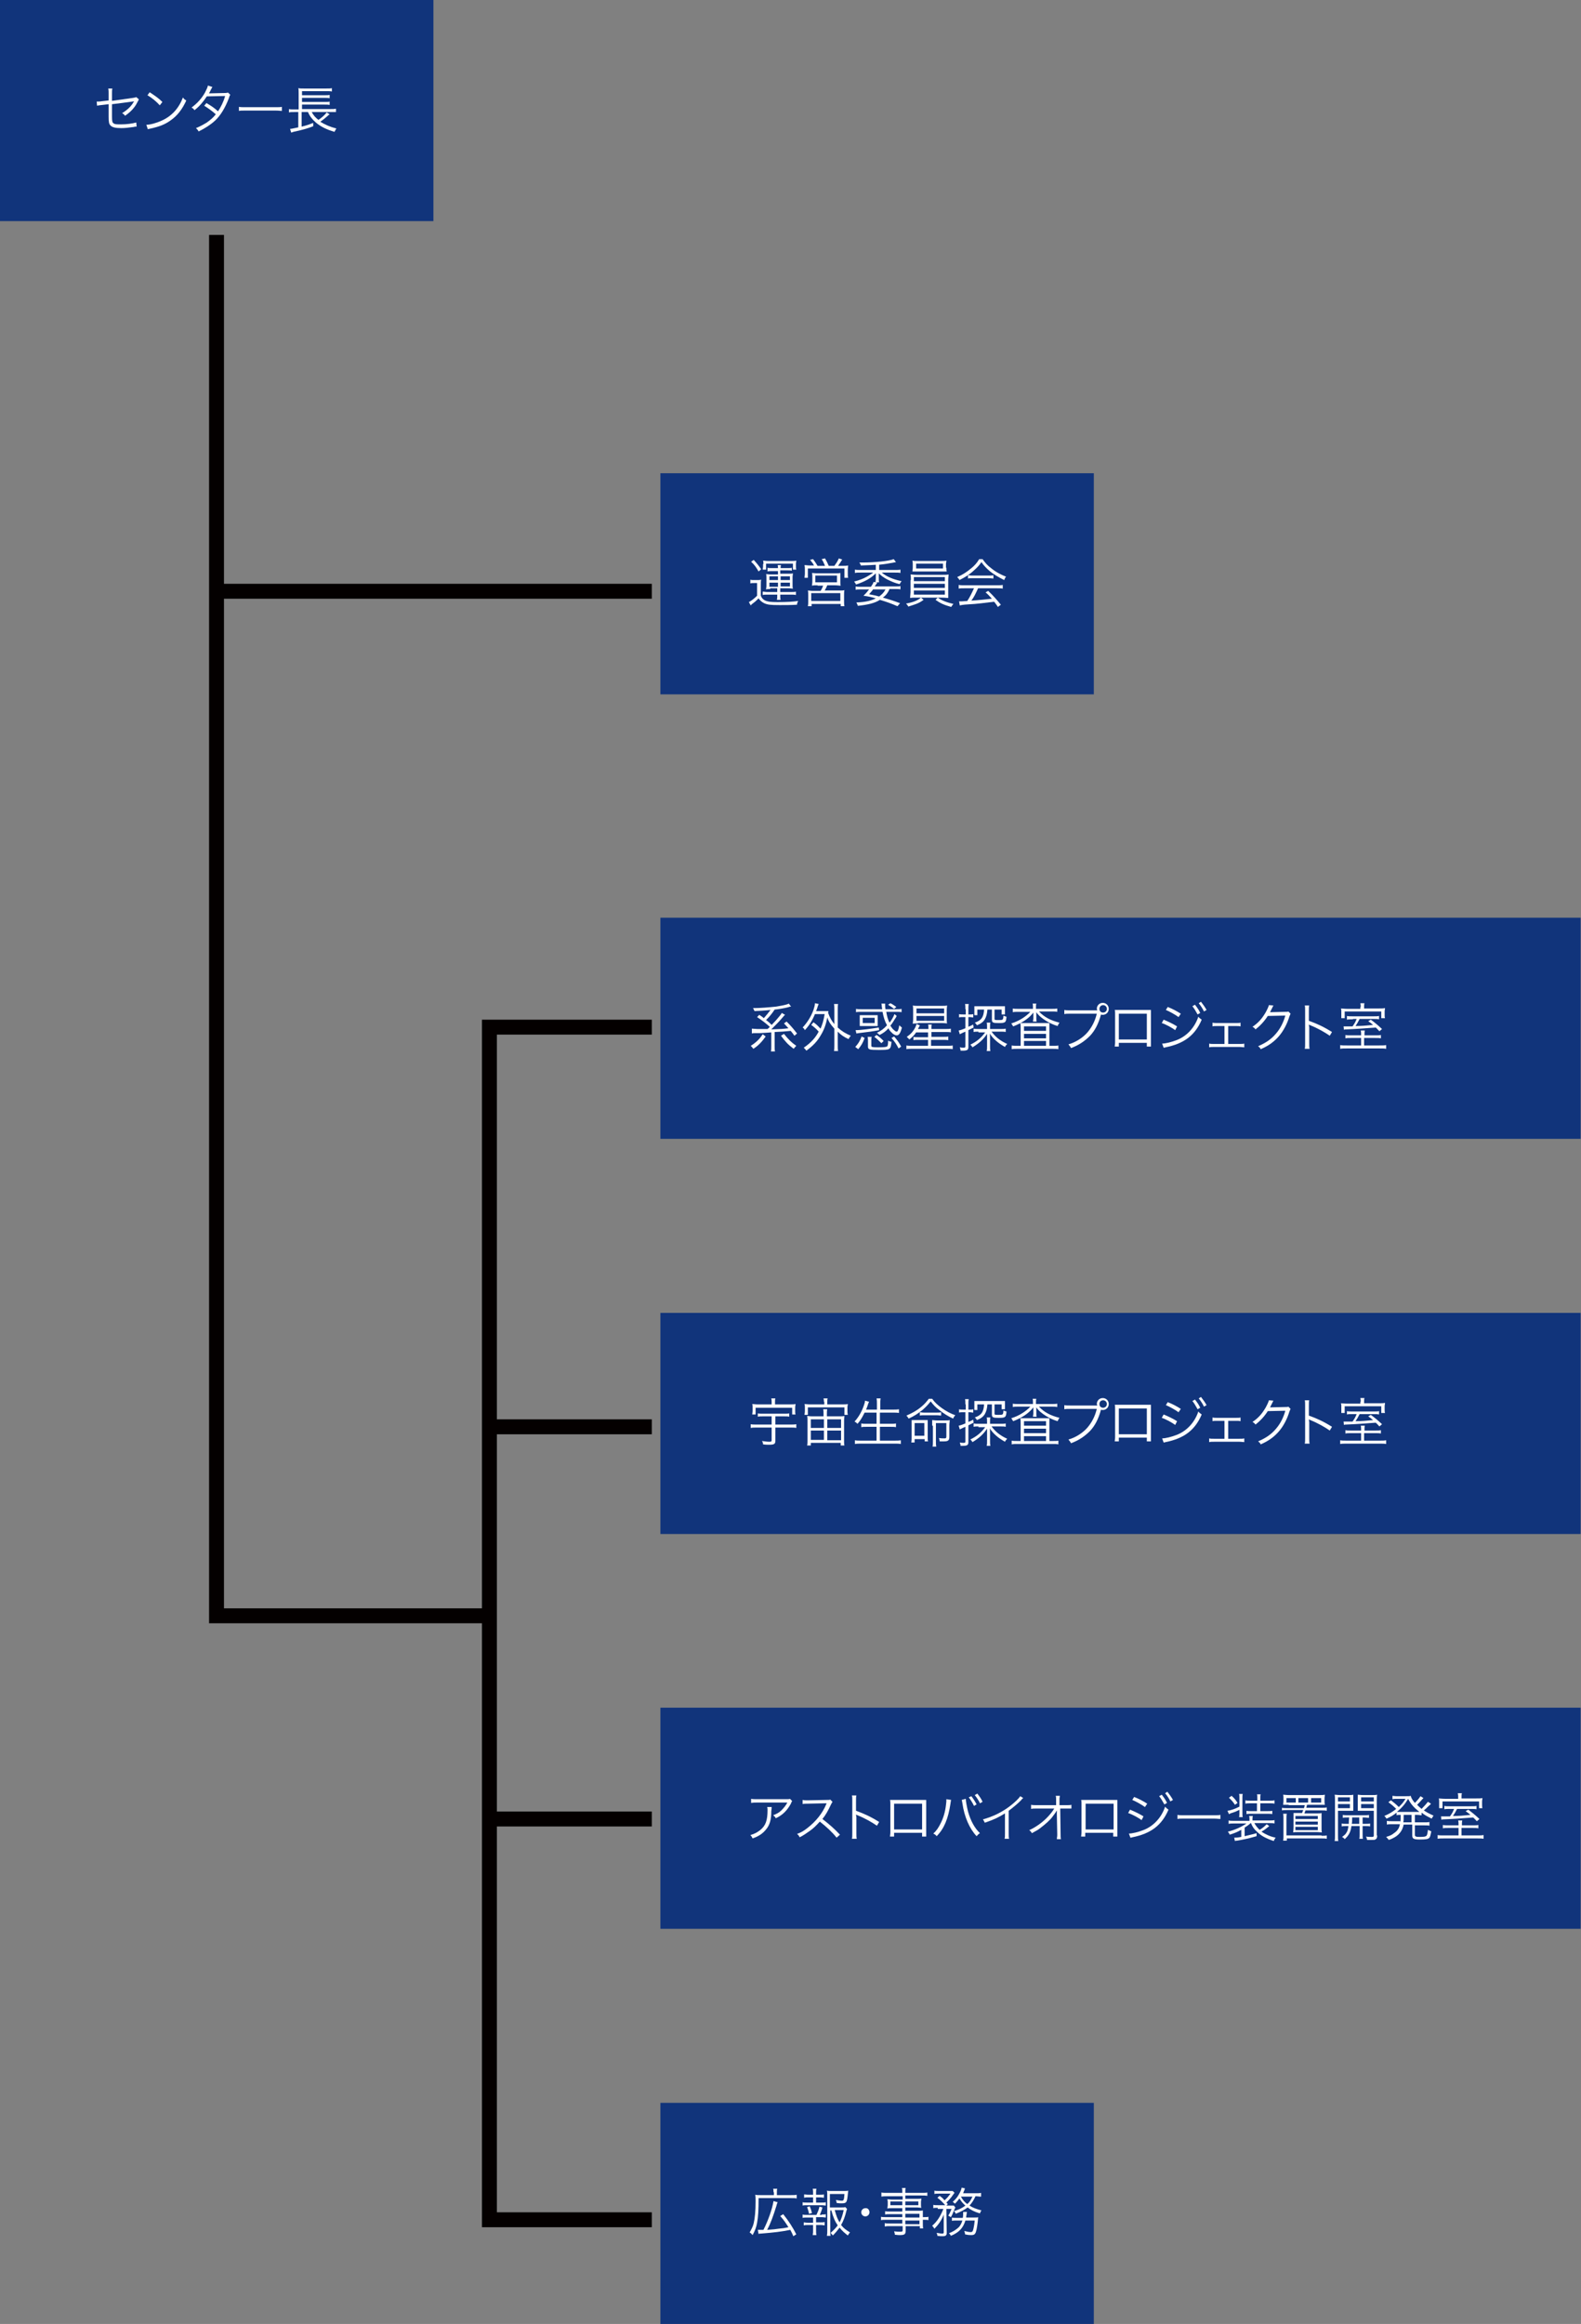 <?xml version="1.0" encoding="utf-8"?>
<!-- Generator: Adobe Illustrator 23.0.4, SVG Export Plug-In . SVG Version: 6.00 Build 0)  -->
<svg version="1.1" id="レイヤー_1" xmlns="http://www.w3.org/2000/svg" xmlns:xlink="http://www.w3.org/1999/xlink" x="0px"
	 y="0px" viewBox="0 0 423.5 622.2" style="enable-background:new 0 0 423.5 622.2;" xml:space="preserve">
<rect x="0" y="0" width="423.5" height="622.2" fill="#808080" stroke="none"/>
<style type="text/css">
	.st0{fill:#11347B;}
	.st1{fill:#FFFFFF;}
	.st2{fill:none;stroke:#040000;stroke-width:4;stroke-miterlimit:10;}
</style>
<rect class="st0" width="116.1" height="59.2"/>
<g>
	<path class="st1" d="M29.1,25c0-0.7,0-0.8-0.1-1.3h1.1c-0.1,0.4-0.1,0.7-0.1,1.3v2l5.7-0.8c0.5-0.1,0.6-0.1,0.8-0.2l0.7,0.6
		c-0.1,0.2-0.1,0.2-0.2,0.4c-0.4,0.8-0.7,1.3-1.1,1.8c-0.6,0.8-1.4,1.5-2.4,2.2c-0.3-0.4-0.4-0.5-0.8-0.7c1.5-0.9,2.6-2,3.2-3.2
		c-0.1,0-0.2,0-0.3,0.1c-0.1,0-0.1,0-0.2,0c-2,0.3-3.8,0.5-5.4,0.7v3.3c0,1.3,0.1,1.6,0.4,1.8c0.3,0.3,0.9,0.3,2,0.3
		c1.5,0,3-0.2,4.1-0.5l0.1,1.1c-0.4,0-0.5,0-0.8,0.1c-1.4,0.2-2.4,0.3-3.3,0.3c-1.6,0-2.4-0.2-2.9-0.7c-0.4-0.4-0.5-0.9-0.5-2.3
		v-3.4l-1.7,0.2c-0.9,0.1-0.9,0.1-1.4,0.2l-0.1-1.1c0.1,0,0.2,0,0.2,0c0.2,0,0.7,0,1.2-0.1l1.8-0.2V25z"/>
	<path class="st1" d="M39.2,33.4c1.1,0,2.8-0.5,4.1-1.1c2.7-1.2,4.6-3.3,5.7-6.2c0.3,0.4,0.5,0.6,0.9,0.8c-1.1,2.4-2.4,4.1-4.3,5.4
		c-1.4,1-2.9,1.6-5.2,2.1c-0.4,0.1-0.5,0.1-0.8,0.2L39.2,33.4z M40.1,24.7c1.5,1,2.4,1.6,3.4,2.6l-0.7,0.9c-1-1.1-2.1-2-3.3-2.7
		L40.1,24.7z"/>
	<path class="st1" d="M56.9,23.3c-0.2,0.3-0.2,0.3-0.5,0.9c-0.1,0.3-0.3,0.5-0.4,0.8c0.2,0,0.2,0,4.3-0.1c0.4,0,0.6-0.1,0.8-0.1
		l0.6,0.6c-0.2,0.2-0.2,0.3-0.4,0.9c-1,2.6-2.2,4.6-3.7,6c-1.2,1.1-2.6,2-4.4,2.9c-0.2-0.4-0.4-0.6-0.7-0.9c1.2-0.5,1.9-0.9,2.9-1.5
		c1.1-0.8,1.7-1.3,2.4-2.2c-1-0.9-2-1.6-3.1-2.3l0.6-0.7c1.2,0.7,2,1.2,3.1,2.2c0.8-1.2,1.5-2.6,1.9-4.1l-4.9,0.1
		c-1,1.5-1.9,2.6-3.3,3.7c-0.3-0.4-0.4-0.5-0.8-0.7c1.5-1.1,2.7-2.4,3.6-4c0.4-0.8,0.7-1.4,0.8-1.9L56.9,23.3z"/>
	<path class="st1" d="M64,28.6c0.4,0.1,0.8,0.1,1.7,0.1h8.1c1,0,1.3,0,1.7-0.1v1.1c-0.4,0-0.8-0.1-1.7-0.1h-8.1c-1,0-1.3,0-1.7,0.1
		V28.6z"/>
	<path class="st1" d="M83.5,30c0.5,0.9,0.9,1.4,1.8,2.1c0.9-0.6,1.8-1.4,2.2-2l0.8,0.5c-0.1,0.1-0.1,0.1-0.3,0.2
		c0,0-0.1,0.1-0.2,0.2c-0.9,0.8-1.3,1.1-2,1.6c1.3,0.8,2.7,1.4,4.3,1.8c-0.2,0.3-0.3,0.5-0.5,0.9c-2.1-0.6-3.7-1.4-5-2.5
		c-0.9-0.8-1.6-1.6-2.1-2.8h-1.7v3.9c1.3-0.3,2.1-0.6,3.1-1l0,0.9c-1.3,0.5-2.5,0.9-5.3,1.5c-0.2,0.1-0.3,0.1-0.6,0.2l-0.3-1
		c0.5,0,0.6-0.1,2.2-0.4V30h-1.1c-0.6,0-1,0-1.4,0.1v-0.9c0.3,0.1,0.8,0.1,1.4,0.1H80v-4.3c0-0.8,0-1-0.1-1.4
		c0.4,0.1,0.8,0.1,1.5,0.1h6c0.8,0,1.1,0,1.5-0.1v0.9c-0.4-0.1-0.8-0.1-1.5-0.1h-6.5v1.1h6c0.7,0,1.1,0,1.4-0.1v0.9
		c-0.4-0.1-0.8-0.1-1.4-0.1h-6v1.1h6c0.7,0,1.1,0,1.4-0.1v0.9c-0.4-0.1-0.8-0.1-1.4-0.1h-6v1.2h7.7c0.6,0,1,0,1.4-0.1v0.9
		C89.6,30,89.2,30,88.7,30H83.5z"/>
</g>
<rect x="176.9" y="126.7" class="st0" width="116.1" height="59.2"/>
<g>
	<path class="st1" d="M201,155.2c0.3,0.1,0.5,0.1,1.1,0.1h0.7c0.4,0,0.7,0,1.1-0.1c-0.1,0.4-0.1,0.8-0.1,1.5v2.8
		c0.3,0.7,0.6,1,1.2,1.3c0.7,0.3,1.5,0.4,3.2,0.4c2.7,0,4.3-0.1,5.6-0.3c-0.2,0.4-0.3,0.6-0.3,1c-1.6,0.1-3,0.1-4.6,0.1
		c-2.6,0-3.3-0.1-4.2-0.5c-0.6-0.3-1.1-0.7-1.5-1.3c-0.6,0.6-0.9,0.9-1.6,1.4c-0.2,0.2-0.3,0.2-0.5,0.5l-0.5-0.9
		c0.6-0.3,1.4-0.9,2.2-1.7v-3.4H202c-0.5,0-0.7,0-1,0.1V155.2z M201.9,149.9c0.9,1,1.3,1.5,2,2.5l-0.7,0.6c-0.7-1.2-1.1-1.8-2-2.6
		L201.9,149.9z M204.5,151c0-0.3,0-0.6-0.1-0.9c0.4,0,0.7,0.1,1.3,0.1h6.3c0.5,0,0.9,0,1.3-0.1c0,0.3-0.1,0.5-0.1,0.9v0.6
		c0,0.4,0,0.6,0.1,0.9h-0.9v-1.6h-7.2v1.6h-0.9c0-0.3,0.1-0.5,0.1-0.9V151z M206.3,157.7c-0.4,0-0.7,0-1.1,0.1
		c0-0.3,0.1-0.5,0.1-0.9v-2.3c0-0.4,0-0.6-0.1-0.9c0.3,0,0.6,0.1,1.1,0.1h2.1v-0.9h-1.7c-0.5,0-0.8,0-1.1,0.1V152
		c0.3,0.1,0.6,0.1,1.1,0.1h1.7c0-0.4,0-0.5-0.1-0.8h0.9c-0.1,0.3-0.1,0.4-0.1,0.8h2c0.5,0,0.7,0,1-0.1v0.8c-0.3-0.1-0.6-0.1-1.1-0.1
		h-2v0.9h2.3c0.5,0,0.8,0,1.1-0.1c0,0.3-0.1,0.6-0.1,0.9v2.3c0,0.4,0,0.6,0.1,0.9c-0.4,0-0.7-0.1-1.1-0.1h-2.3v1h3
		c0.5,0,0.9,0,1.2-0.1v0.9c-0.4-0.1-0.7-0.1-1.2-0.1h-3v0.2c0,0.4,0,0.9,0.1,1.2h-1c0.1-0.3,0.1-0.8,0.1-1.2v-0.2h-2.7
		c-0.5,0-0.8,0-1.2,0.1v-0.9c0.4,0,0.7,0.1,1.2,0.1h2.7v-1H206.3z M206.1,154.3v1h2.3v-1H206.1z M206.1,156v1.1h2.3V156H206.1z
		 M209.1,155.3h2.5v-1h-2.5V155.3z M209.1,157h2.5V156h-2.5V157z"/>
	<path class="st1" d="M218.1,151.5c-0.3-0.6-0.6-1-1.1-1.6l0.8-0.2c0.5,0.7,0.8,1.1,1.2,1.8h2c-0.3-0.7-0.5-1.2-0.9-1.8l0.9-0.2
		c0.4,0.7,0.7,1.3,1,2h1.5c0.5-0.7,0.8-1.1,1.2-2l0.9,0.3c-0.4,0.7-0.7,1.1-1.1,1.7h1.1c0.7,0,1.1,0,1.6-0.1c0,0.3-0.1,0.6-0.1,1.2
		v1.1c0,0.4,0,0.7,0.1,1h-1v-2.5h-9.8v2.5h-0.9c0-0.3,0.1-0.7,0.1-1v-1.2c0-0.5,0-0.7-0.1-1.2c0.5,0,0.8,0.1,1.5,0.1H218.1z
		 M219,156.7c-0.9,0-1.1,0-1.5,0.1c0-0.3,0.1-0.6,0.1-1.1v-1.2c0-0.5,0-0.8-0.1-1.1c0.4,0,0.8,0.1,1.4,0.1h4.9c0.6,0,0.9,0,1.3-0.1
		c0,0.3,0,0.5,0,1.1v1.2c0,0.6,0,0.8,0.1,1.1c-0.5,0-0.8-0.1-1.5-0.1h-2.1c-0.2,0.5-0.4,0.9-0.7,1.4h4c0.6,0,1,0,1.3-0.1
		c-0.1,0.4-0.1,0.7-0.1,1.3v1.6c0,0.6,0,1,0.1,1.4h-1v-0.6h-7.8v0.6h-1c0.1-0.4,0.1-0.9,0.1-1.3v-1.6c0-0.6,0-0.9-0.1-1.3
		c0.4,0,0.7,0.1,1.3,0.1h2.1c0.3-0.4,0.5-0.9,0.7-1.4H219z M217.3,160.9h7.8v-2.1h-7.8V160.9z M218.4,155.9h5.8v-1.8h-5.8V155.9z"/>
	<path class="st1" d="M234.8,151.2c-1.3,0.1-1.9,0.1-4.2,0.2c-0.1-0.3-0.2-0.5-0.4-0.8c0.4,0,0.7,0,0.9,0c3.3,0,7.1-0.4,8.3-0.9
		l0.6,0.8c-2.1,0.4-2.7,0.5-4.5,0.7v1.4h4.2c0.6,0,1.1,0,1.5-0.1v0.9c-0.4-0.1-0.8-0.1-1.5-0.1h-3.5c1.3,1.1,3,1.8,5.3,2.3
		c-0.2,0.3-0.4,0.5-0.5,0.8c-1.3-0.3-2.2-0.7-3.4-1.3c-0.9-0.5-1.5-0.9-2.2-1.6c0,0.3,0,0.4,0,0.8v0.5c0,0.5,0,0.8,0.1,1.1h-1
		c0-0.3,0.1-0.5,0.1-1.1v-0.5c0-0.3,0-0.5,0-0.8c-1.3,1.3-2.9,2.2-5.3,3c-0.1-0.3-0.3-0.5-0.5-0.8c1.5-0.4,2.3-0.7,3.4-1.3
		c0.7-0.4,1.2-0.7,1.7-1.1h-3.4c-0.6,0-1.1,0-1.5,0.1v-0.9c0.4,0.1,0.9,0.1,1.5,0.1h4.1V151.2z M238.2,157.9c-0.5,1-0.9,1.5-1.7,2.1
		c1.8,0.5,3,0.9,4.6,1.5l-0.7,0.8c-1.6-0.7-3-1.2-4.7-1.7c-1.4,0.9-3.2,1.3-5.9,1.6c-0.1-0.3-0.1-0.3-0.4-0.9
		c2.3-0.1,3.8-0.4,5.2-1.1c-1-0.3-1.8-0.5-3.3-0.7c0.7-0.7,0.9-0.9,1.5-1.7h-2.2c-0.6,0-1,0-1.4,0.1V157c0.4,0.1,0.7,0.1,1.3,0.1
		h2.8c0.4-0.6,0.6-0.9,0.7-1.3l1,0.2c-0.1,0.1-0.2,0.3-0.7,1h5.6c0.6,0,1,0,1.3-0.1v0.9c-0.4-0.1-0.8-0.1-1.4-0.1H238.2z
		 M233.8,157.9c-0.2,0.3-0.3,0.4-1,1.2c1.6,0.3,2,0.4,2.7,0.6c0.8-0.6,1.2-1,1.7-1.9H233.8z"/>
	<path class="st1" d="M247.4,160.6c-0.7,0.5-1.2,0.8-2,1.1c-0.5,0.2-0.9,0.3-2.1,0.7c-0.2-0.4-0.3-0.5-0.6-0.8
		c1.7-0.3,3.1-0.8,4-1.6L247.4,160.6z M244,155.3c0-0.7,0-1.1-0.1-1.5c0.4,0,0.9,0.1,1.6,0.1h7c0.7,0,1.2,0,1.6-0.1
		c0,0.4-0.1,0.8-0.1,1.5v3.3l0,0.8v0.2c0,0.1,0,0.2,0,0.5c-0.4,0-0.8-0.1-1.6-0.1h-7c-0.7,0-1.1,0-1.6,0.1c0-0.3,0-0.3,0.1-1.5
		V155.3z M253.5,152c0,0.4,0,0.7,0.1,1c-0.4,0-0.9,0-1.6,0h-6c-0.6,0-1.1,0-1.6,0c0-0.3,0.1-0.6,0.1-1v-0.9c0-0.4,0-0.6-0.1-1
		c0.4,0.1,0.8,0.1,1.6,0.1h5.9c0.8,0,1.1,0,1.6-0.1c0,0.4-0.1,0.6-0.1,1V152z M244.8,155.6h8.3v-1.1h-8.3V155.6z M244.8,157.4h8.3
		v-1.1h-8.3V157.4z M244.8,159.2h8.3v-1.1h-8.3V159.2z M245.4,150.9v1.3h7.2v-1.3H245.4z M251.2,160c1.1,0.8,2.5,1.3,4.2,1.7
		c-0.3,0.3-0.4,0.5-0.6,0.8c-2.1-0.6-2.9-1-4.2-1.9L251.2,160z"/>
	<path class="st1" d="M263.2,149.7c0.7,1,1.3,1.7,2.4,2.5c1.2,1,2.6,1.7,3.9,2.2c-0.3,0.3-0.4,0.6-0.5,0.9c-1.4-0.7-2.8-1.5-3.9-2.4
		c-0.9-0.8-1.6-1.5-2.2-2.4c-0.7,1-1.2,1.5-2.1,2.3c-1.2,1.1-2.4,1.8-3.8,2.5c-0.1-0.3-0.4-0.6-0.6-0.8c1.4-0.6,2.5-1.3,3.7-2.3
		c1-0.8,1.6-1.5,2.2-2.5H263.2z M258.4,157.5c-0.7,0-1.2,0-1.6,0.1v-1c0.4,0.1,0.9,0.1,1.6,0.1h8.6c0.7,0,1.2,0,1.6-0.1v1
		c-0.4-0.1-0.9-0.1-1.6-0.1h-5c-0.8,1.7-1,2.2-1.8,3.3c1.9-0.1,3.4-0.3,5.5-0.5c-0.8-0.9-1.1-1.2-1.7-1.7l0.7-0.4
		c1.4,1.3,2.3,2.4,3.4,3.7l-0.8,0.6c-0.5-0.8-0.7-1-1-1.4c-2.5,0.3-4.6,0.6-6.8,0.7c-1.7,0.1-2,0.2-2.4,0.3l-0.2-1.1
		c0.2,0,0.5,0,0.7,0c0.2,0,0.2,0,1.5-0.1c0.8-1.2,1.2-2.1,1.8-3.4H258.4z M259.3,154c0.3,0,0.6,0.1,1.1,0.1h4.5c0.5,0,0.9,0,1.2-0.1
		v0.9c-0.3,0-0.7-0.1-1.2-0.1h-4.5c-0.4,0-0.8,0-1.1,0.1V154z"/>
</g>
<line class="st2" x1="174.6" y1="158.3" x2="58.1" y2="158.3"/>
<rect x="176.9" y="245.7" class="st0" width="246.5" height="59.2"/>
<g>
	<path class="st1" d="M205.1,277.5c-1,1.4-1.9,2.4-3.3,3.3c-0.2-0.3-0.4-0.5-0.7-0.8c1.3-0.8,2.4-1.8,3.2-3.1L205.1,277.5z
		 M201.4,275.4c0.3,0,1,0.1,1.5,0.1c0.1,0,0.3,0,0.7,0c0.2,0,0.5,0,1,0c0.2,0,0.6,0,1,0c0.1-0.1,0.4-0.3,0.6-0.6
		c-1.4-1.2-1.8-1.5-3.4-2.6l0.6-0.6c0.7,0.5,0.9,0.6,1.2,0.9c0.7-0.8,1.2-1.4,1.8-2.2c-1.9,0.2-2.4,0.2-4.3,0.3
		c-0.1-0.3-0.2-0.5-0.4-0.8c2,0,4.3-0.2,6.2-0.4c1.2-0.2,2.3-0.4,2.9-0.6c0.1,0,0.2-0.1,0.5-0.2l0.6,0.8c-0.3,0-0.3,0-0.9,0.2
		c-0.8,0.2-2.4,0.5-3.5,0.6c-0.8,1.2-1.4,1.9-2.3,2.8c0.7,0.5,0.9,0.7,1.5,1.3c0.8-0.8,1.5-1.6,1.9-2.1c0.5-0.6,0.6-0.7,0.8-1.1
		l0.9,0.5c-0.2,0.1-0.2,0.2-1.1,1.2c-0.5,0.6-1.9,2-2.6,2.7c2.9-0.1,2.9-0.1,4.6-0.3c-0.4-0.4-0.6-0.7-1.2-1.3l0.7-0.5
		c1.2,1.2,1.7,1.8,2.8,3.2l-0.7,0.6c-0.4-0.6-0.6-0.8-1-1.3c-2,0.2-2.2,0.2-4.3,0.3v3.8c0,0.7,0,1,0.1,1.4h-1.1
		c0.1-0.4,0.1-0.7,0.1-1.4v-3.7l-1.4,0.1c-1.5,0.1-1.5,0.1-2.1,0.1c-0.3,0-0.7,0-1,0c-0.3,0-0.4,0-0.7,0.1L201.4,275.4z M210,276.8
		c1.2,1.5,2,2.3,3.3,3.2c-0.3,0.3-0.4,0.4-0.7,0.8c-1.6-1.2-2.2-1.9-3.4-3.5L210,276.8z"/>
	<path class="st1" d="M217.9,273.7c0.9,0.6,1.3,1.1,1.9,1.7c0.5-1.2,0.8-2.1,1.1-3.9h-2.6c-0.7,1.7-1.5,3-2.7,4.3
		c-0.2-0.4-0.3-0.5-0.6-0.7c1.2-1.3,2.2-2.8,2.9-4.7c0.2-0.6,0.4-1.3,0.4-1.8l1,0.2c-0.1,0.3-0.2,0.4-0.3,0.8
		c-0.1,0.4-0.2,0.6-0.4,1.1h2.2c0.5,0,0.8,0,1.1,0c0,0.2,0,0.2-0.1,0.4c0.5,1.4,0.9,2.1,1.7,3.1v-3.9c0-0.6,0-1-0.1-1.5h1.1
		c-0.1,0.5-0.1,0.9-0.1,1.5v4.8c1.1,1,2.1,1.6,3.5,2.2c-0.2,0.2-0.4,0.5-0.6,0.9c-1.3-0.6-2-1.1-2.9-2v3.5c0,0.8,0,1.2,0.1,1.7h-1.1
		c0.1-0.5,0.1-1,0.1-1.7v-4.3c-1-1.1-1.5-1.8-1.9-3c-0.3,1.8-0.9,3.4-1.7,4.7c-0.9,1.6-2.1,2.9-3.9,4.2c-0.2-0.3-0.4-0.5-0.7-0.8
		c1.9-1.3,3.1-2.6,4-4.3c-0.7-0.8-1.2-1.2-2-1.8L217.9,273.7z"/>
	<path class="st1" d="M229.1,280.3c0.8-0.9,1.2-1.5,1.7-2.8l0.8,0.4c-0.5,1.4-0.9,2-1.7,3L229.1,280.3z M235.5,275.8
		c-1.5,0.3-2.9,0.5-5.5,0.8c-0.2,0-0.4,0.1-0.6,0.1l-0.2-0.9c0.1,0,0.2,0,0.2,0c1.2,0,4.2-0.4,6-0.7L235.5,275.8z M240.2,272
		c-0.2,0.4-0.2,0.4-0.6,1c-0.3,0.5-0.6,1-1.1,1.6c0.4,0.6,0.6,0.9,1,1.2c0.3,0.3,0.5,0.4,0.7,0.4c0.3,0,0.5-0.6,0.7-1.7
		c0.3,0.3,0.4,0.4,0.7,0.6c-0.4,1.5-0.8,2.1-1.4,2.1c-0.4,0-1-0.3-1.5-0.9c-0.3-0.3-0.5-0.5-0.7-1c-0.7,0.8-1.4,1.3-2.4,1.8
		c-0.3-0.3-0.4-0.4-0.7-0.6c1.1-0.5,1.9-1.1,2.7-2c-0.6-1.1-0.9-2.1-1.2-3.6h-5.6c-0.7,0-1.1,0-1.5,0.1v-0.9
		c0.4,0.1,0.9,0.1,1.5,0.1h5.5c0-0.3-0.1-0.5-0.1-0.8c0-0.4-0.1-0.6-0.1-0.7h1c0,0.2,0,0.3,0,0.5c0,0.2,0,0.6,0.1,1h2.8
		c0.7,0,1.1,0,1.5-0.1v0.9c-0.4-0.1-0.8-0.1-1.5-0.1h-2.6c0.2,1.1,0.4,2.1,0.9,2.9c0.6-0.8,1-1.5,1.3-2.3L240.2,272z M230.3,272.7
		c0-0.3,0-0.6,0-0.9c0.4,0,0.7,0,1.1,0h2.6c0.5,0,0.8,0,1.1,0c0,0.3,0,0.6,0,0.9v1.1c0,0.5,0,0.6,0,0.9c-0.4,0-0.5,0-1.1,0h-2.6
		c-0.4,0-0.8,0-1.1,0c0-0.3,0-0.6,0-0.9V272.7z M231.1,273.9h3.2v-1.4h-3.2V273.9z M233.5,277.6c-0.1,0.3-0.1,0.5-0.1,1v1.4
		c0,0.3,0.2,0.4,1.8,0.4c1.8,0,2.3-0.1,2.5-0.3c0.1-0.2,0.2-0.5,0.2-1.5c0.3,0.2,0.6,0.3,0.9,0.3c-0.2,2.2-0.3,2.2-3.5,2.2
		c-2.4,0-2.8-0.1-2.8-0.9v-1.6c0-0.4,0-0.7-0.1-1H233.5z M236.1,279.3c-0.7-0.7-1.1-1.1-1.9-1.7l0.6-0.5c1,0.7,1.2,0.9,1.9,1.6
		L236.1,279.3z M239.5,270.1c-0.7-0.5-0.8-0.6-1.6-1.1l0.6-0.4c0.7,0.3,1,0.6,1.6,1L239.5,270.1z M240.7,280.7
		c-0.6-1.2-1.1-1.9-1.9-2.8l0.7-0.4c0.8,0.9,1.3,1.6,1.9,2.7L240.7,280.7z"/>
	<path class="st1" d="M245.4,276.4c-0.5,0.8-1.1,1.3-1.8,1.9c-0.3-0.3-0.4-0.4-0.7-0.7c0.7-0.5,1.3-1,1.7-1.6
		c0.5-0.7,0.7-1.1,0.9-1.8l0.9,0.3c-0.2,0.5-0.4,0.7-0.5,1h2.8v-0.2c0-0.4,0-0.7-0.1-1h1c-0.1,0.3-0.1,0.6-0.1,1v0.2h3.8
		c0.6,0,1,0,1.4-0.1v1c-0.4-0.1-0.8-0.1-1.4-0.1h-3.8v1.3h3.1c0.7,0,1.1,0,1.4-0.1v1c-0.4-0.1-0.9-0.1-1.5-0.1h-3.1v1.6h4.3
		c0.6,0,1.1,0,1.5-0.1v1c-0.4-0.1-0.9-0.1-1.5-0.1h-9.5c-0.5,0-1,0-1.4,0.1v-1c0.4,0.1,0.8,0.1,1.4,0.1h4.4v-1.6h-2.6
		c-0.6,0-1,0-1.3,0.1v-0.9c0.4,0.1,0.7,0.1,1.3,0.1h2.6v-1.3H245.4z M245.9,274c-0.6,0-1.1,0-1.4,0.1c0-0.3,0.1-0.7,0.1-1.2v-2.4
		c0-0.6,0-0.9-0.1-1.3c0.4,0.1,0.8,0.1,1.3,0.1h6.5c0.6,0,1,0,1.4-0.1c0,0.3-0.1,0.6-0.1,1.2v2.4c0,0.6,0,0.9,0.1,1.2
		c-0.3,0-0.7-0.1-1.4-0.1H245.9z M245.5,271.3h7.4V270h-7.4V271.3z M245.5,273.3h7.4V272h-7.4V273.3z"/>
	<path class="st1" d="M258.6,270.2c0-0.6,0-1-0.1-1.4h1c-0.1,0.4-0.1,0.8-0.1,1.4v1.4h0.3c0.5,0,0.7,0,1-0.1v0.9
		c-0.3,0-0.5-0.1-1-0.1h-0.3v2.6c0.5-0.2,0.7-0.3,1.3-0.6l0.1,0.8c-0.6,0.3-0.8,0.4-1.4,0.7v4.5c0,0.8-0.3,1-1.6,1
		c-0.1,0-0.3,0-0.5,0c0-0.4-0.1-0.5-0.2-0.9c0.4,0.1,0.6,0.1,1,0.1c0.4,0,0.5-0.1,0.5-0.3v-4c-0.2,0.1-0.2,0.1-0.7,0.3
		c-0.4,0.2-0.6,0.3-0.8,0.4l-0.3-1c0.5-0.1,0.8-0.2,1.8-0.6v-3h-0.7c-0.4,0-0.7,0-1,0.1v-0.9c0.3,0.1,0.6,0.1,1.1,0.1h0.7V270.2z
		 M262.1,276.2c-0.5,0-0.9,0-1.3,0.1v-0.9c0.4,0.1,0.7,0.1,1.3,0.1h2.3V275c0-0.6,0-0.9-0.1-1.2h1c-0.1,0.3-0.1,0.6-0.1,1.1v0.6h2.9
		c0.5,0,0.9,0,1.3-0.1v0.9c-0.4-0.1-0.8-0.1-1.2-0.1h-2.6c0.6,0.8,1.1,1.3,1.7,1.8c0.9,0.7,1.6,1.1,2.5,1.5
		c-0.3,0.3-0.4,0.4-0.6,0.8c-1.8-1-3.1-2.1-4.1-3.6c0.1,0.4,0.1,0.7,0.1,1.2v2.2c0,0.6,0,0.9,0.1,1.3h-1c0.1-0.4,0.1-0.7,0.1-1.3
		v-2.2c0-0.4,0-0.7,0-1.1c-1,1.5-2.1,2.5-3.9,3.6c-0.2-0.3-0.3-0.5-0.6-0.7c1.7-0.8,3-1.9,4-3.3H262.1z M261.8,270.2v1.6H261
		c0-0.3,0-0.5,0-0.9v-0.6c0-0.4,0-0.6,0-0.9c0.3,0,0.6,0,1.2,0h5.7c0.6,0,0.9,0,1.3,0c0,0.3,0,0.4,0,0.9v0.5c0,0.4,0,0.5,0,0.8h-0.9
		v-1.3h-1.9v2.5c0,0.3,0.2,0.3,1.1,0.3c1.2,0,1.2,0,1.3-1.2c0.3,0.2,0.5,0.2,0.8,0.3c-0.1,1.6-0.3,1.7-2.1,1.7
		c-1.5,0-1.8-0.1-1.8-0.9v-2.7h-1.2c-0.1,1.2-0.3,1.9-0.7,2.6c-0.4,0.7-1.1,1.2-2.1,1.6c-0.2-0.3-0.3-0.5-0.6-0.7
		c1.8-0.6,2.4-1.5,2.5-3.5H261.8z"/>
	<path class="st1" d="M276.7,269.8c0-0.5,0-0.8-0.1-1.1h1c-0.1,0.3-0.1,0.6-0.1,1.1v0.3h4.3c0.6,0,1,0,1.4-0.1v0.9
		c-0.4-0.1-0.9-0.1-1.4-0.1h-3.5c1.4,1.5,3.1,2.4,5.5,3c-0.2,0.3-0.3,0.4-0.5,0.9c-1.3-0.4-2.1-0.8-3.1-1.4
		c-1.1-0.7-1.9-1.3-2.6-2.3c0,0.4,0,0.7,0,0.9v0.7c0,0.4,0,0.6,0.1,0.9h-1c0-0.3,0.1-0.5,0.1-0.9V272c0-0.3,0-0.5,0-0.9
		c-1.2,1.6-3.1,2.8-5.4,3.7c-0.2-0.3-0.3-0.5-0.5-0.8c2-0.6,3.9-1.8,5.1-3.1h-3.3c-0.6,0-1,0-1.4,0.1V270c0.4,0.1,0.8,0.1,1.4,0.1h4
		V269.8z M273.4,275.3c0-0.6,0-1-0.1-1.4c0.4,0,0.8,0,1.5,0h4.7c0.6,0,1.1,0,1.6,0c0,0.4,0,0.9,0,1.6v4.5h1c0.7,0,1.1,0,1.4-0.1v1
		c-0.4-0.1-0.9-0.1-1.5-0.1h-9.5c-0.6,0-1.1,0-1.5,0.1v-1c0.4,0.1,0.8,0.1,1.5,0.1h0.9V275.3z M274.3,276h5.9v-1.2h-5.9V276z
		 M274.3,278h5.9v-1.2h-5.9V278z M274.3,280h5.9v-1.3h-5.9V280z"/>
	<path class="st1" d="M293.9,270.5c0-0.2-0.1-0.3-0.1-0.4c0-0.9,0.7-1.6,1.6-1.6c0.9,0,1.6,0.7,1.6,1.6c0,0.9-0.7,1.6-1.6,1.6
		c-0.2,0-0.3,0-0.5-0.1c0,0,0,0,0,0.1c-0.7,2.5-1.6,4.2-2.9,5.6c-1.5,1.5-3,2.5-5.1,3.3c-0.2-0.4-0.4-0.6-0.7-1
		c1.9-0.5,3.9-1.8,5.1-3.2c1.1-1.3,2-2.9,2.5-5h-7.1c-0.8,0-1.1,0-1.6,0.1v-1.1c0.5,0.1,0.8,0.1,1.6,0.1h6.9H293.9z M294.5,270.1
		c0,0.6,0.4,1,1,1c0.5,0,1-0.4,1-1c0-0.5-0.4-1-1-1C294.9,269.1,294.5,269.6,294.5,270.1z"/>
	<path class="st1" d="M299.7,279.2v1h-1.1c0-0.3,0.1-0.6,0.1-1.1v-7.6c0-0.6,0-0.8-0.1-1.1c0.3,0,0.5,0,1.1,0h7.5c0.6,0,0.8,0,1.1,0
		c0,0.3,0,0.5,0,1.1v7.6c0,0.4,0,0.8,0,1.1h-1.1v-1H299.7z M307.2,271.4h-7.5v6.9h7.5V271.4z"/>
	<path class="st1" d="M311.7,273c1.2,0.5,2.5,1.1,3.6,1.8l-0.5,1c-0.8-0.6-2.4-1.5-3.6-1.9L311.7,273z M311.3,279.4
		C311.4,279.4,311.4,279.4,311.3,279.4c0.9,0,2.5-0.4,3.8-0.9c2.7-1,4.9-3.3,5.9-6.3c0.3,0.4,0.5,0.5,0.9,0.8
		c-1.8,4.2-4.7,6.4-9.7,7.4c-0.3,0.1-0.3,0.1-0.5,0.1L311.3,279.4z M312.8,269.6c1.3,0.5,2.4,1.1,3.5,1.8l-0.6,0.9
		c-0.8-0.6-2.6-1.6-3.4-1.9L312.8,269.6z M320.1,269c0.6,0.8,1,1.3,1.4,2.2l-0.7,0.4c-0.4-0.7-1-1.8-1.4-2.2L320.1,269z
		 M321.7,268.2c0.6,0.8,1,1.3,1.5,2.2l-0.7,0.4c-0.3-0.7-0.9-1.6-1.4-2.2L321.7,268.2z"/>
	<path class="st1" d="M329,279.5h3c0.7,0,0.9,0,1.3-0.1v1c-0.3,0-0.7-0.1-1.3-0.1h-6.8c-0.6,0-0.9,0-1.3,0.1v-1
		c0.4,0.1,0.6,0.1,1.3,0.1h2.8v-4.8h-2c-0.6,0-0.9,0-1.2,0.1v-1c0.4,0.1,0.7,0.1,1.2,0.1h5.1c0.6,0,0.9,0,1.2-0.1v1
		c-0.4-0.1-0.5-0.1-1.2-0.1H329V279.5z"/>
	<path class="st1" d="M341.1,269.2c-0.1,0.2-0.1,0.2-0.3,0.6c-0.4,0.8-0.5,1-0.6,1.2c0.2,0,0.2,0,4.2-0.1c0.5,0,0.5,0,0.7-0.1
		l0.6,0.6c-0.1,0.2-0.1,0.2-0.3,0.7c-0.6,2-1.6,3.9-2.8,5.3c-1.3,1.5-2.8,2.6-4.9,3.5c-0.2-0.4-0.3-0.5-0.7-0.8
		c2.1-0.9,3.6-1.9,4.9-3.5c1.1-1.3,1.9-2.9,2.4-4.7l-4.7,0.1c-0.9,1.4-2,2.6-3.3,3.6c-0.2-0.3-0.4-0.5-0.8-0.7
		c1.5-1,2.5-2.1,3.5-3.8c0.5-0.9,0.8-1.6,0.9-2L341.1,269.2z"/>
	<path class="st1" d="M349.5,280.8c0.1-0.4,0.1-0.7,0.1-1.5v-8.7c0-0.7,0-1.1-0.1-1.4h1.2c-0.1,0.4-0.1,0.7-0.1,1.5v2.6
		c2.2,0.8,3.8,1.5,6.2,3l-0.6,1c-1.3-0.9-3.2-2-5.2-2.8c-0.2-0.1-0.3-0.1-0.4-0.2l0,0c0,0.3,0.1,0.5,0.1,0.8v4.2
		c0,0.8,0,1.1,0.1,1.5H349.5z"/>
	<path class="st1" d="M368.4,277.2c0.8,0,1.1,0,1.5-0.1v0.9c-0.4-0.1-0.8-0.1-1.5-0.1h-3v2h4.1c0.9,0,1.3,0,1.8-0.1v1
		c-0.5-0.1-1-0.1-1.8-0.1h-8.7c-0.8,0-1.3,0-1.8,0.1v-1c0.4,0.1,0.9,0.1,1.8,0.1h3.8v-2h-2.7c-0.7,0-1.1,0-1.5,0.1v-0.9
		c0.4,0.1,0.7,0.1,1.5,0.1h2.7V277c0-0.4,0-0.7-0.1-1.1h1.1c-0.1,0.4-0.1,0.7-0.1,1.1v0.2H368.4z M364.5,269.6c0-0.3,0-0.6-0.1-1
		h1.1c-0.1,0.3-0.1,0.6-0.1,1v0.4h3.7c1,0,1.4,0,1.9-0.1c0,0.3-0.1,0.5-0.1,1v0.7c0,0.4,0,0.7,0.1,1H370v-1.8h-9.8v1.8h-0.9l0-0.2
		c0-0.3,0-0.4,0-0.8v-0.7c0-0.4,0-0.6-0.1-0.9c0.4,0,0.9,0.1,1.7,0.1h3.5V269.6z M362.4,272.9c-0.9,0-1.2,0-1.6,0.1V272
		c0.4,0.1,0.7,0.1,1.6,0.1h5.4c0.9,0,1.2,0,1.6-0.1v0.9c-0.4-0.1-0.8-0.1-1.6-0.1h-3.6c-0.4,0.8-0.7,1.3-1.1,1.9
		c1.6,0,2.7-0.1,4.7-0.3c-0.5-0.4-0.7-0.6-1.3-1l0.7-0.4c1.2,0.9,1.7,1.3,3,2.5l-0.7,0.6c-0.5-0.5-0.6-0.7-1-1
		c-2.5,0.2-5.4,0.4-8,0.5c-0.2,0-0.3,0-0.5,0.1l-0.1-0.9c0.3,0,0.5,0,0.9,0c0.4,0,0.8,0,1.5,0c0.5-0.7,0.8-1.2,1.1-2H362.4z"/>
</g>
<rect x="176.9" y="351.5" class="st0" width="246.5" height="59.2"/>
<g>
	<path class="st1" d="M204.3,379.2c-0.6,0-0.9,0-1.3,0.1v-0.9c0.4,0.1,0.7,0.1,1.3,0.1h5.8c0.6,0,0.9,0,1.3-0.1v0.9
		c-0.3-0.1-0.7-0.1-1.3-0.1h-2.4v2.2h4.1c0.6,0,1.1,0,1.5-0.1v1c-0.4-0.1-0.9-0.1-1.5-0.1h-4.1v3.5c0,0.9-0.3,1.1-1.7,1.1
		c-0.4,0-1,0-1.6-0.1c0-0.4-0.1-0.6-0.3-0.9c0.8,0.1,1.4,0.2,2,0.2c0.5,0,0.6-0.1,0.6-0.4v-3.4h-4.1c-0.6,0-1,0-1.5,0.1v-1
		c0.4,0.1,0.8,0.1,1.5,0.1h4.1v-2.2H204.3z M206.7,375.3c0-0.3,0-0.5-0.1-0.9h1.1c-0.1,0.3-0.1,0.5-0.1,0.9v0.7h4.1
		c0.6,0,1,0,1.4-0.1c0,0.3-0.1,0.5-0.1,1v0.8c0,0.4,0,0.7,0.1,1h-0.9v-1.8h-9.8v1.8h-0.9c0-0.3,0.1-0.6,0.1-1v-0.8
		c0-0.4,0-0.7-0.1-1c0.4,0,0.8,0.1,1.4,0.1h3.8V375.3z"/>
	<path class="st1" d="M220.7,375.3c0-0.3,0-0.5-0.1-0.9h1.1c-0.1,0.3-0.1,0.5-0.1,0.9v0.7h4.1c0.6,0,1,0,1.4-0.1
		c0,0.3-0.1,0.5-0.1,1v0.9c0,0.4,0,0.6,0.1,1h-0.9v-2h-9.8v2h-0.9c0-0.3,0.1-0.5,0.1-1v-0.9c0-0.4,0-0.7-0.1-1
		c0.4,0,0.8,0.1,1.4,0.1h3.9V375.3z M224.9,379.2c0.6,0,0.9,0,1.3-0.1c0,0.3-0.1,0.7-0.1,1.3v5.4c0,0.5,0,0.9,0.1,1.2h-1v-0.7h-8
		v0.7h-1c0.1-0.4,0.1-0.8,0.1-1.2v-5.4c0-0.6,0-0.9-0.1-1.3c0.3,0,0.7,0.1,1.3,0.1h3.1v-0.7c0-0.5,0-0.8-0.1-1.2h1.1
		c-0.1,0.4-0.1,0.7-0.1,1.2v0.7H224.9z M217.2,380v2.3h3.5V380H217.2z M217.2,383v2.5h3.5V383H217.2z M221.6,382.3h3.7V380h-3.7
		V382.3z M221.6,385.6h3.7V383h-3.7V385.6z"/>
	<path class="st1" d="M231.6,378.2c-0.6,1.2-1.1,2.1-1.9,3c-0.3-0.3-0.4-0.4-0.8-0.6c1.1-1.2,1.9-2.6,2.5-4.3
		c0.2-0.6,0.3-0.9,0.3-1.3l1.1,0.3c-0.1,0.2-0.2,0.4-0.3,0.7c0,0.1-0.2,0.6-0.5,1.4h2.9v-1.5c0-0.6,0-1-0.1-1.5h1.1
		c-0.1,0.5-0.1,0.9-0.1,1.5v1.5h3.4c0.6,0,1.1,0,1.6-0.1v1c-0.5-0.1-1-0.1-1.6-0.1h-3.5v3h2.8c0.7,0,1.1,0,1.5-0.1v1
		c-0.4-0.1-0.8-0.1-1.5-0.1h-2.8v3.7h3.9c0.7,0,1.2,0,1.7-0.1v1c-0.5-0.1-1-0.1-1.6-0.1h-9c-0.7,0-1.1,0-1.7,0.1v-1
		c0.5,0.1,0.9,0.1,1.6,0.1h4.2v-3.7h-2.6c-0.6,0-1.1,0-1.5,0.1v-1c0.4,0.1,0.8,0.1,1.5,0.1h2.6v-3H231.6z"/>
	<path class="st1" d="M249.7,374.5c0.7,1,1.5,1.7,2.6,2.5c1.1,0.8,2.4,1.5,3.6,1.9c-0.3,0.3-0.4,0.5-0.6,0.9
		c-1.3-0.6-2.6-1.4-3.7-2.3c-1-0.7-1.6-1.4-2.3-2.3c-0.8,1-1.3,1.5-2.2,2.3c-1.4,1.1-2.2,1.6-3.7,2.3c-0.2-0.3-0.3-0.5-0.6-0.8
		c1.4-0.6,2.7-1.3,3.8-2.2c1-0.8,1.5-1.4,2.2-2.3H249.7z M245,386.2h-0.9c0.1-0.5,0.1-0.9,0.1-1.4v-3.3c0-0.6,0-0.9,0-1.3
		c0.3,0,0.6,0,1.2,0h1.8c0.6,0,1,0,1.3,0c0,0.4,0,0.7,0,1.3v3.2c0,0.5,0,0.9,0.1,1.2h-0.9v-0.6H245V386.2z M245,384.4h2.6V381H245
		V384.4z M246.4,378.1c0.3,0,0.6,0.1,1.1,0.1h3.4c0.5,0,0.9,0,1.2-0.1v0.9c-0.3,0-0.6-0.1-1.2-0.1h-3.4c-0.5,0-0.8,0-1.1,0.1V378.1z
		 M249.7,381.7c0-0.7,0-1.1,0-1.5c0.3,0,0.7,0.1,1.3,0.1h2.1c0.6,0,1,0,1.3-0.1c0,0.5-0.1,0.8-0.1,1.5v3c0,0.9-0.3,1.2-1.4,1.2
		c-0.3,0-0.7,0-1.2,0c0-0.4-0.1-0.6-0.2-0.9c0.6,0.1,1.1,0.1,1.5,0.1c0.4,0,0.5-0.1,0.5-0.5V381h-2.8v4.7c0,0.6,0,1.2,0.1,1.6h-1
		c0.1-0.4,0.1-1,0.1-1.6V381.7z"/>
	<path class="st1" d="M258.6,376c0-0.6,0-1-0.1-1.4h1c-0.1,0.4-0.1,0.8-0.1,1.4v1.4h0.3c0.5,0,0.7,0,1-0.1v0.9c-0.3,0-0.5-0.1-1-0.1
		h-0.3v2.6c0.5-0.2,0.7-0.3,1.3-0.6l0.1,0.8c-0.6,0.3-0.8,0.4-1.4,0.7v4.5c0,0.8-0.3,1-1.6,1c-0.1,0-0.3,0-0.5,0
		c0-0.4-0.1-0.5-0.2-0.9c0.4,0.1,0.6,0.1,1,0.1c0.4,0,0.5-0.1,0.5-0.3v-4c-0.2,0.1-0.2,0.1-0.7,0.3c-0.4,0.2-0.6,0.3-0.8,0.4l-0.3-1
		c0.5-0.1,0.8-0.2,1.8-0.6v-3h-0.7c-0.4,0-0.7,0-1,0.1v-0.9c0.3,0.1,0.6,0.1,1.1,0.1h0.7V376z M262.1,381.9c-0.5,0-0.9,0-1.3,0.1
		v-0.9c0.4,0.1,0.7,0.1,1.3,0.1h2.3v-0.5c0-0.6,0-0.9-0.1-1.2h1c-0.1,0.3-0.1,0.6-0.1,1.1v0.6h2.9c0.5,0,0.9,0,1.3-0.1v0.9
		c-0.4-0.1-0.8-0.1-1.2-0.1h-2.6c0.6,0.8,1.1,1.3,1.7,1.8c0.9,0.7,1.6,1.1,2.5,1.5c-0.3,0.3-0.4,0.4-0.6,0.8c-1.8-1-3.1-2.1-4.1-3.6
		c0.1,0.4,0.1,0.7,0.1,1.2v2.2c0,0.6,0,0.9,0.1,1.3h-1c0.1-0.4,0.1-0.7,0.1-1.3v-2.2c0-0.4,0-0.7,0-1.1c-1,1.5-2.1,2.5-3.9,3.6
		c-0.2-0.3-0.3-0.5-0.6-0.7c1.7-0.8,3-1.9,4-3.3H262.1z M261.8,375.9v1.6H261c0-0.3,0-0.5,0-0.9V376c0-0.4,0-0.6,0-0.9
		c0.3,0,0.6,0,1.2,0h5.7c0.6,0,0.9,0,1.3,0c0,0.3,0,0.4,0,0.9v0.5c0,0.4,0,0.5,0,0.8h-0.9v-1.3h-1.9v2.5c0,0.3,0.2,0.3,1.1,0.3
		c1.2,0,1.2,0,1.3-1.2c0.3,0.2,0.5,0.2,0.8,0.3c-0.1,1.6-0.3,1.7-2.1,1.7c-1.5,0-1.8-0.1-1.8-0.9v-2.7h-1.2
		c-0.1,1.2-0.3,1.9-0.7,2.6c-0.4,0.7-1.1,1.2-2.1,1.6c-0.2-0.3-0.3-0.5-0.6-0.7c1.8-0.6,2.4-1.5,2.5-3.5H261.8z"/>
	<path class="st1" d="M276.7,375.6c0-0.5,0-0.8-0.1-1.1h1c-0.1,0.3-0.1,0.6-0.1,1.1v0.3h4.3c0.6,0,1,0,1.4-0.1v0.9
		c-0.4-0.1-0.9-0.1-1.4-0.1h-3.5c1.4,1.5,3.1,2.4,5.5,3c-0.2,0.3-0.3,0.4-0.5,0.9c-1.3-0.4-2.1-0.8-3.1-1.4
		c-1.1-0.7-1.9-1.3-2.6-2.3c0,0.4,0,0.7,0,0.9v0.7c0,0.4,0,0.6,0.1,0.9h-1c0-0.3,0.1-0.5,0.1-0.9v-0.7c0-0.3,0-0.5,0-0.9
		c-1.2,1.6-3.1,2.8-5.4,3.7c-0.2-0.3-0.3-0.5-0.5-0.8c2-0.6,3.9-1.8,5.1-3.1h-3.3c-0.6,0-1,0-1.4,0.1v-0.9c0.4,0.1,0.8,0.1,1.4,0.1
		h4V375.6z M273.4,381.1c0-0.6,0-1-0.1-1.4c0.4,0,0.8,0,1.5,0h4.7c0.6,0,1.1,0,1.6,0c0,0.4,0,0.9,0,1.6v4.5h1c0.7,0,1.1,0,1.4-0.1v1
		c-0.4-0.1-0.9-0.1-1.5-0.1h-9.5c-0.6,0-1.1,0-1.5,0.1v-1c0.4,0.1,0.8,0.1,1.5,0.1h0.9V381.1z M274.3,381.7h5.9v-1.2h-5.9V381.7z
		 M274.3,383.7h5.9v-1.2h-5.9V383.7z M274.3,385.8h5.9v-1.3h-5.9V385.8z"/>
	<path class="st1" d="M293.9,376.3c0-0.2-0.1-0.3-0.1-0.4c0-0.9,0.7-1.6,1.6-1.6c0.9,0,1.6,0.7,1.6,1.6c0,0.9-0.7,1.6-1.6,1.6
		c-0.2,0-0.3,0-0.5-0.1c0,0,0,0,0,0.1c-0.7,2.5-1.6,4.2-2.9,5.6c-1.5,1.5-3,2.5-5.1,3.3c-0.2-0.4-0.4-0.6-0.7-1
		c1.9-0.5,3.9-1.8,5.1-3.2c1.1-1.3,2-2.9,2.5-5h-7.1c-0.8,0-1.1,0-1.6,0.1v-1.1c0.5,0.1,0.8,0.1,1.6,0.1h6.9H293.9z M294.5,375.9
		c0,0.6,0.4,1,1,1c0.5,0,1-0.4,1-1c0-0.5-0.4-1-1-1C294.9,374.9,294.5,375.3,294.5,375.9z"/>
	<path class="st1" d="M299.7,384.9v1h-1.1c0-0.3,0.1-0.6,0.1-1.1v-7.6c0-0.6,0-0.8-0.1-1.1c0.3,0,0.5,0,1.1,0h7.5c0.6,0,0.8,0,1.1,0
		c0,0.3,0,0.5,0,1.1v7.6c0,0.4,0,0.8,0,1.1h-1.1v-1H299.7z M307.2,377.1h-7.5v6.9h7.5V377.1z"/>
	<path class="st1" d="M311.7,378.7c1.2,0.5,2.5,1.1,3.6,1.8l-0.5,1c-0.8-0.6-2.4-1.5-3.6-1.9L311.7,378.7z M311.3,385.1
		C311.4,385.1,311.4,385.1,311.3,385.1c0.9,0,2.5-0.4,3.8-0.9c2.7-1,4.9-3.3,5.9-6.3c0.3,0.4,0.5,0.5,0.9,0.8
		c-1.8,4.2-4.7,6.4-9.7,7.4c-0.3,0.1-0.3,0.1-0.5,0.1L311.3,385.1z M312.8,375.4c1.3,0.5,2.4,1.1,3.5,1.8l-0.6,0.9
		c-0.8-0.6-2.6-1.6-3.4-1.9L312.8,375.4z M320.1,374.7c0.6,0.8,1,1.3,1.4,2.2l-0.7,0.4c-0.4-0.7-1-1.8-1.4-2.2L320.1,374.7z
		 M321.7,374c0.6,0.8,1,1.3,1.5,2.2l-0.7,0.4c-0.3-0.7-0.9-1.6-1.4-2.2L321.7,374z"/>
	<path class="st1" d="M329,385.2h3c0.7,0,0.9,0,1.3-0.1v1c-0.3,0-0.7-0.1-1.3-0.1h-6.8c-0.6,0-0.9,0-1.3,0.1v-1
		c0.4,0.1,0.6,0.1,1.3,0.1h2.8v-4.8h-2c-0.6,0-0.9,0-1.2,0.1v-1c0.4,0.1,0.7,0.1,1.2,0.1h5.1c0.6,0,0.9,0,1.2-0.1v1
		c-0.4-0.1-0.5-0.1-1.2-0.1H329V385.2z"/>
	<path class="st1" d="M341.1,375c-0.1,0.2-0.1,0.2-0.3,0.6c-0.4,0.8-0.5,1-0.6,1.2c0.2,0,0.2,0,4.2-0.1c0.5,0,0.5,0,0.7-0.1l0.6,0.6
		c-0.1,0.2-0.1,0.2-0.3,0.7c-0.6,2-1.6,3.9-2.8,5.3c-1.3,1.5-2.8,2.6-4.9,3.5c-0.2-0.4-0.3-0.5-0.7-0.8c2.1-0.9,3.6-1.9,4.9-3.5
		c1.1-1.3,1.9-2.9,2.4-4.7l-4.7,0.1c-0.9,1.4-2,2.6-3.3,3.6c-0.2-0.3-0.4-0.5-0.8-0.7c1.5-1,2.5-2.1,3.5-3.8c0.5-0.9,0.8-1.6,0.9-2
		L341.1,375z"/>
	<path class="st1" d="M349.5,386.5c0.1-0.4,0.1-0.7,0.1-1.5v-8.7c0-0.7,0-1.1-0.1-1.4h1.2c-0.1,0.4-0.1,0.7-0.1,1.5v2.6
		c2.2,0.8,3.8,1.5,6.2,3l-0.6,1c-1.3-0.9-3.2-2-5.2-2.8c-0.2-0.1-0.3-0.1-0.4-0.2l0,0c0,0.3,0.1,0.5,0.1,0.8v4.2
		c0,0.8,0,1.1,0.1,1.5H349.5z"/>
	<path class="st1" d="M368.4,383c0.8,0,1.1,0,1.5-0.1v0.9c-0.4-0.1-0.8-0.1-1.5-0.1h-3v2h4.1c0.9,0,1.3,0,1.8-0.1v1
		c-0.5-0.1-1-0.1-1.8-0.1h-8.7c-0.8,0-1.3,0-1.8,0.1v-1c0.4,0.1,0.9,0.1,1.8,0.1h3.8v-2h-2.7c-0.7,0-1.1,0-1.5,0.1v-0.9
		c0.4,0.1,0.7,0.1,1.5,0.1h2.7v-0.2c0-0.4,0-0.7-0.1-1.1h1.1c-0.1,0.4-0.1,0.7-0.1,1.1v0.2H368.4z M364.5,375.3c0-0.3,0-0.6-0.1-1
		h1.1c-0.1,0.3-0.1,0.6-0.1,1v0.4h3.7c1,0,1.4,0,1.9-0.1c0,0.3-0.1,0.5-0.1,1v0.7c0,0.4,0,0.7,0.1,1H370v-1.8h-9.8v1.8h-0.9l0-0.2
		c0-0.3,0-0.4,0-0.8v-0.7c0-0.4,0-0.6-0.1-0.9c0.4,0,0.9,0.1,1.7,0.1h3.5V375.3z M362.4,378.6c-0.9,0-1.2,0-1.6,0.1v-0.9
		c0.4,0.1,0.7,0.1,1.6,0.1h5.4c0.9,0,1.2,0,1.6-0.1v0.9c-0.4-0.1-0.8-0.1-1.6-0.1h-3.6c-0.4,0.8-0.7,1.3-1.1,1.9
		c1.6,0,2.7-0.1,4.7-0.3c-0.5-0.4-0.7-0.6-1.3-1l0.7-0.4c1.2,0.9,1.7,1.3,3,2.5l-0.7,0.6c-0.5-0.5-0.6-0.7-1-1
		c-2.5,0.2-5.4,0.4-8,0.5c-0.2,0-0.3,0-0.5,0.1l-0.1-0.9c0.3,0,0.5,0,0.9,0c0.4,0,0.8,0,1.5,0c0.5-0.7,0.8-1.2,1.1-2H362.4z"/>
</g>
<rect x="176.9" y="457.2" class="st0" width="246.5" height="59.2"/>
<g>
	<path class="st1" d="M206.7,483.9c0,0.3,0,0.3-0.1,1c0,2.3-0.4,3.7-1.4,4.9c-0.9,1.1-1.9,1.8-3.6,2.4c-0.2-0.4-0.3-0.6-0.6-0.9
		c1.1-0.3,1.8-0.7,2.6-1.3c1.5-1.2,2-2.6,2-5.4c0-0.4,0-0.5-0.1-0.8H206.7z M212.2,482.2c-0.1,0.2-0.2,0.2-0.3,0.6
		c-1,1.9-2.3,3.2-4.1,4c-0.2-0.4-0.3-0.5-0.7-0.8c1-0.4,1.6-0.7,2.2-1.3c0.6-0.6,1.2-1.3,1.6-2.1h-8c-0.8,0-1.1,0-1.7,0.1v-1.1
		c0.5,0.1,0.9,0.1,1.7,0.1h7.5c0.9,0,0.9,0,1.2-0.1L212.2,482.2z"/>
	<path class="st1" d="M224.1,492c-1.1-1.4-2.7-2.9-4.5-4.3c-1,1.1-1.7,1.8-2.7,2.5c-1,0.7-1.7,1.2-2.7,1.7c-0.2-0.4-0.3-0.6-0.7-0.9
		c1.1-0.4,1.8-0.8,2.8-1.6c2.2-1.7,4-3.9,5-6.3c0-0.1,0-0.1,0.1-0.2c0,0,0-0.1,0-0.1c-0.1,0-0.2,0-0.3,0l-4.7,0.1
		c-0.6,0-1,0-1.4,0.1l0-1.1c0.4,0.1,0.6,0.1,1.1,0.1c0,0,0.2,0,0.4,0l5-0.1c0.5,0,0.7,0,0.9-0.1l0.6,0.6c-0.1,0.2-0.2,0.3-0.4,0.7
		c-0.8,1.7-1.4,2.8-2.3,3.9c1.8,1.4,3.1,2.5,4.7,4.2L224.1,492z"/>
	<path class="st1" d="M228.2,492.3c0.1-0.4,0.1-0.7,0.1-1.5v-8.7c0-0.7,0-1.1-0.1-1.4h1.2c-0.1,0.4-0.1,0.7-0.1,1.5v2.6
		c2.2,0.8,3.8,1.5,6.2,3l-0.6,1c-1.3-0.9-3.2-2-5.2-2.8c-0.2-0.1-0.3-0.1-0.4-0.2l0,0c0,0.3,0.1,0.5,0.1,0.8v4.2
		c0,0.8,0,1.1,0.1,1.5H228.2z"/>
	<path class="st1" d="M239.5,490.7v1h-1.1c0-0.3,0.1-0.6,0.1-1.1V483c0-0.6,0-0.8-0.1-1.1c0.3,0,0.5,0,1.1,0h7.5c0.6,0,0.8,0,1.1,0
		c0,0.3,0,0.5,0,1.1v7.6c0,0.4,0,0.8,0,1.1H247v-1H239.5z M247,482.9h-7.5v6.9h7.5V482.9z"/>
	<path class="st1" d="M254.8,481.9c-0.1,0.2-0.1,0.2-0.2,1c-0.6,4-1.7,6.7-3.7,8.7c-0.3-0.4-0.5-0.5-0.9-0.7c0.9-0.8,1.4-1.6,2-2.8
		c0.7-1.4,1.2-3,1.4-4.9c0.1-0.6,0.1-1.1,0.1-1.3c0,0,0-0.1,0-0.2L254.8,481.9z M258.7,481.6c0,0.6,0.3,2.2,0.6,3.4
		c0.7,2.5,1.8,4.5,3.2,5.8c-0.4,0.2-0.5,0.4-0.9,0.8c-1.9-2-3.3-5.2-3.8-8.8c-0.1-0.5-0.1-0.7-0.2-0.9L258.7,481.6z M260.2,480.9
		c0.6,0.8,1,1.4,1.4,2.2l-0.7,0.4c-0.3-0.7-1-1.8-1.4-2.3L260.2,480.9z M261.8,480.2c0.6,0.8,1,1.3,1.4,2.2l-0.7,0.4
		c-0.3-0.7-0.9-1.6-1.4-2.2L261.8,480.2z"/>
	<path class="st1" d="M274.1,481.4c-0.3,0.2-0.3,0.2-0.6,0.6c-0.9,0.9-2.1,1.9-3.3,2.8v6c0,0.8,0,1.1,0.1,1.5h-1.2
		c0.1-0.4,0.1-0.7,0.1-1.5v-5.3c-1.8,1.1-2.8,1.6-5.4,2.5c-0.2-0.4-0.3-0.6-0.5-0.9c2.6-0.7,5.1-1.9,7.3-3.6c1.3-1,2.3-2,2.7-2.6
		L274.1,481.4z"/>
	<path class="st1" d="M283.1,485.6c0-0.1,0-0.3,0-0.9c-0.3,0.5-0.4,0.7-1.1,1.6c-0.7,1-2,2.1-3.3,3.1c-0.6,0.5-1.2,0.8-2.3,1.4
		c-0.2-0.4-0.3-0.5-0.7-0.8c1.7-0.8,3.3-1.9,4.7-3.3c0.8-0.8,1.6-1.8,2-2.5l-4.6,0c-0.9,0-1.1,0-1.6,0.1v-1.1
		c0.5,0.1,0.8,0.1,1.6,0.1l5.1,0l0-1.4c0-0.7,0-0.7-0.1-1.1h1.1c0,0.3-0.1,0.5-0.1,0.8v0.3l0,1.4h1.8c0.8,0,1,0,1.4-0.1v1
		c-0.3,0-0.6,0-1.2,0c-0.1,0-0.1,0-0.2,0H284l0.1,6.8c0,0.6,0,1.1,0.1,1.4h-1.1c0-0.4,0.1-0.6,0.1-1.1c0-0.2,0-0.2,0-0.3l-0.1-5.2
		V485.6L283.1,485.6z"/>
	<path class="st1" d="M290.7,490.7v1h-1.1c0-0.3,0.1-0.6,0.1-1.1V483c0-0.6,0-0.8-0.1-1.1c0.3,0,0.5,0,1.1,0h7.5c0.6,0,0.8,0,1.1,0
		c0,0.3,0,0.5,0,1.1v7.6c0,0.4,0,0.8,0,1.1h-1.1v-1H290.7z M298.3,482.9h-7.5v6.9h7.5V482.9z"/>
	<path class="st1" d="M302.7,484.5c1.2,0.5,2.5,1.1,3.6,1.8l-0.5,1c-0.8-0.6-2.4-1.5-3.6-1.9L302.7,484.5z M302.4,490.9
		C302.4,490.9,302.4,490.9,302.4,490.9c0.9,0,2.5-0.4,3.8-0.9c2.7-1,4.9-3.3,5.9-6.3c0.3,0.4,0.5,0.5,0.9,0.8
		c-1.8,4.2-4.7,6.4-9.7,7.4c-0.3,0.1-0.3,0.1-0.5,0.1L302.4,490.9z M303.8,481.1c1.3,0.5,2.4,1.1,3.5,1.8l-0.6,0.9
		c-0.8-0.6-2.6-1.6-3.4-1.9L303.8,481.1z M311.2,480.5c0.6,0.8,1,1.3,1.4,2.2l-0.7,0.4c-0.4-0.7-1-1.8-1.4-2.2L311.2,480.5z
		 M312.7,479.7c0.6,0.8,1,1.3,1.5,2.2l-0.7,0.4c-0.3-0.7-0.9-1.6-1.4-2.2L312.7,479.7z"/>
	<path class="st1" d="M315.4,485.9c0.4,0.1,0.8,0.1,1.7,0.1h8.1c1,0,1.3,0,1.7-0.1v1.1c-0.4,0-0.8-0.1-1.7-0.1h-8.1
		c-1,0-1.3,0-1.7,0.1V485.9z"/>
	<path class="st1" d="M335,488.1c-0.5,0.5-1,0.8-1.6,1.2v2.3c1.2-0.3,2.2-0.5,3.2-0.8v0.8c-1.4,0.4-2.1,0.6-4.1,1
		c-0.5,0.1-0.6,0.1-1.1,0.2c-0.3,0-0.3,0-0.6,0.1l-0.2-0.9c0.5,0,0.8,0,1.9-0.2v-1.9c-1.1,0.6-1.8,0.9-3.1,1.3
		c-0.1-0.3-0.2-0.4-0.5-0.8c2-0.5,3.7-1.3,5-2.2h-3.3c-0.6,0-1,0-1.5,0.1v-0.9c0.4,0.1,0.9,0.1,1.5,0.1h4.1V487c0-0.3,0-0.5-0.1-0.8
		h1c-0.1,0.3-0.1,0.5-0.1,0.9v0.3h4.4c0.7,0,1.1,0,1.5-0.1v0.9c-0.4-0.1-0.9-0.1-1.5-0.1H336c0.4,0.7,0.7,1.1,1.4,1.8
		c0.9-0.5,1.4-1,1.9-1.5l0.7,0.5c-1,0.8-1.1,0.9-2.1,1.5c1.1,0.7,2.3,1.3,3.8,1.6c-0.2,0.3-0.3,0.4-0.5,0.9
		c-2.1-0.7-3.4-1.4-4.5-2.5c-0.8-0.7-1.2-1.3-1.6-2.3H335z M332.1,484.5c-0.6,0.3-1.2,0.6-2.2,0.9c-0.4,0.1-0.4,0.2-0.7,0.3
		l-0.4-0.9c0.9-0.1,2-0.5,3.2-1.1v-2.3c0-0.5,0-0.8-0.1-1.1h1c-0.1,0.3-0.1,0.6-0.1,1.1v3.9c0,0.7,0,0.9,0.1,1.2h-1
		c0.1-0.3,0.1-0.6,0.1-1.2V484.5z M329.9,480.8c0.8,0.7,1.1,1.1,1.6,1.9l-0.7,0.5c-0.5-0.8-0.9-1.2-1.6-1.9L329.9,480.8z M335,482.8
		c-0.6,0-1,0-1.4,0.1v-0.9c0.4,0.1,0.7,0.1,1.4,0.1h1.8v-0.6c0-0.5,0-0.8-0.1-1.1h1c-0.1,0.3-0.1,0.5-0.1,1.1v0.6h2.4
		c0.7,0,1,0,1.4-0.1v0.9c-0.4-0.1-0.7-0.1-1.4-0.1h-2.4v2.1h1.8c0.7,0,1,0,1.4-0.1v0.9c-0.3-0.1-0.7-0.1-1.3-0.1h-4.2
		c-0.6,0-1,0-1.4,0.1v-0.9c0.4,0.1,0.7,0.1,1.3,0.1h1.5v-2.1H335z"/>
	<path class="st1" d="M345.2,483.2c-0.8,0-1.2,0-1.5,0c0-0.3,0.1-0.6,0.1-1v-0.7c0-0.4,0-0.7-0.1-1c0.4,0,0.9,0.1,1.6,0.1h8
		c0.7,0,1.2,0,1.6-0.1c0,0.3-0.1,0.6-0.1,1v0.7c0,0.4,0,0.7,0.1,1c-0.3,0-0.7,0-1.5,0h-3.3c-0.1,0.5-0.1,0.5-0.2,0.8h4.1
		c0.6,0,1,0,1.4-0.1v0.9c-0.4-0.1-0.8-0.1-1.4-0.1h-4.3c-0.1,0.3-0.1,0.3-0.3,0.8h3.2c0.7,0,1.1,0,1.4-0.1c0,0.4,0,0.8,0,1.5v2.3
		c0,0.8,0,1.1,0.1,1.4c-0.4,0-0.9-0.1-1.5-0.1h-4.7c-0.7,0-1.1,0-1.5,0.1c0-0.3,0.1-0.7,0.1-1.4v-2.3c0-0.6,0-1.1,0-1.5
		c0.4,0,0.8,0,1.4,0h0.9c0.1-0.4,0.2-0.5,0.3-0.8h-4.3c-0.6,0-1,0-1.4,0.1V484c0.4,0.1,0.8,0.1,1.4,0.1h4.5c0.1-0.3,0.1-0.4,0.2-0.8
		H345.2z M354,491.5c0.6,0,1,0,1.4-0.1v0.9c-0.4-0.1-0.8-0.1-1.4-0.1h-9.3v0.6h-1c0.1-0.4,0.1-0.7,0.1-1.2v-4.8c0-0.5,0-0.8-0.1-1.2
		h1c-0.1,0.4-0.1,0.7-0.1,1.2v4.6H354z M347.1,481.4h-2.5v1.2h2.5V481.4z M347,487h6v-0.8h-6V487z M347,488.5h6v-0.8h-6V488.5z
		 M347,490h6v-0.9h-6V490z M350.4,481.4h-2.6v1.2h2.6V481.4z M353.9,482.6v-1.2h-2.7v1.2H353.9z"/>
	<path class="st1" d="M358.4,491.3c0,0.8,0,1.2,0.1,1.6h-1c0.1-0.4,0.1-0.8,0.1-1.6V482c0-0.7,0-1.1-0.1-1.5c0.4,0,0.8,0.1,1.5,0.1
		h2.1c0.7,0,1,0,1.4-0.1c0,0.4,0,0.8,0,1.3v1.7c0,0.6,0,1,0,1.3c-0.3,0-0.8,0-1.4,0h-2.7V491.3z M358.4,482.3h3.2v-1.1h-3.2V482.3z
		 M358.4,484.1h3.2V483h-3.2V484.1z M361,486.6c-0.6,0-1,0-1.3,0.1v-0.8c0.4,0.1,0.7,0.1,1.3,0.1h4.4c0.6,0,1,0,1.3-0.1v0.8
		c-0.3,0-0.7-0.1-1.3-0.1H365v1.7h0.7c0.6,0,1,0,1.3-0.1v0.8c-0.3-0.1-0.7-0.1-1.3-0.1H365v2.2c0,0.6,0,0.9,0.1,1.2h-1
		c0.1-0.3,0.1-0.6,0.1-1.2v-2.2H362c-0.2,1.6-0.7,2.5-1.8,3.5c-0.2-0.3-0.4-0.4-0.7-0.6c0.7-0.5,1-0.8,1.2-1.2
		c0.3-0.4,0.4-1,0.5-1.7h-0.5c-0.6,0-1,0-1.3,0.1v-0.8c0.3,0.1,0.7,0.1,1.3,0.1h0.6c0-0.7,0-0.7,0.1-1.7H361z M362.2,486.6
		c0,0.1,0,0.1,0,0.3c0,0.4,0,0.9-0.1,1.4h2v-1.7H362.2z M368.9,491.4c0,0.6-0.1,0.9-0.5,1.1c-0.2,0.1-0.4,0.1-1,0.1
		c-0.2,0-0.9,0-1.2,0c-0.1-0.4-0.1-0.6-0.3-0.9c0.5,0.1,1.2,0.1,1.6,0.1c0.4,0,0.5-0.1,0.5-0.4v-6.6h-2.9c-0.6,0-1,0-1.4,0
		c0-0.4,0-0.7,0-1.3v-1.7c0-0.5,0-0.9,0-1.3c0.4,0,0.7,0.1,1.4,0.1h2.3c0.7,0,1.1,0,1.5-0.1c-0.1,0.5-0.1,0.9-0.1,1.5V491.4z
		 M364.6,482.3h3.4v-1.1h-3.4V482.3z M364.6,484.1h3.4V483h-3.4V484.1z"/>
	<path class="st1" d="M375.1,487.9c0.1-0.6,0.1-1,0.1-2c-0.5,0-0.8,0-1.1,0.1v-0.7c-0.9,0.7-1.5,1.1-2.7,1.6
		c-0.2-0.3-0.3-0.5-0.6-0.7c1.4-0.6,2.2-1.1,3.2-1.9c-0.9-0.9-1.3-1.2-2.1-1.8l0.7-0.5c0.9,0.7,1.4,1.1,2.1,1.8
		c0.9-0.9,1.1-1.1,1.8-2.2h-2.6c-0.2,0-0.5,0-0.9,0.1v-0.9c0.2,0,0.6,0.1,1,0.1h2.7c0.6,0,1,0,1.2-0.1c0.1,0.5,0.4,1.1,1.1,1.9
		c0.6-0.6,1.2-1.3,1.5-1.8l0.8,0.5c-0.1,0.1-0.2,0.2-0.3,0.3c-0.5,0.6-0.9,1-1.4,1.5c0.4,0.4,0.7,0.7,1.2,1.1
		c0.7-0.7,1.3-1.4,1.7-1.9l0.8,0.5c-0.1,0.2-0.1,0.2-0.7,0.7c-0.4,0.4-0.7,0.7-1.2,1.1c0.9,0.6,1.5,0.9,2.6,1.4
		c-0.2,0.3-0.3,0.4-0.5,0.8c-1.2-0.6-1.8-0.9-2.7-1.6v0.7c-0.4,0-0.7-0.1-1.2-0.1H379v2h2.5c0.6,0,1,0,1.4-0.1v1
		c-0.4-0.1-0.8-0.1-1.4-0.1H379v2.6c0,0.2,0.1,0.3,0.3,0.4c0.2,0.1,0.6,0.1,1.1,0.1c1.1,0,1.5-0.1,1.7-0.3c0.2-0.2,0.3-0.7,0.4-1.6
		c0.4,0.2,0.6,0.3,0.9,0.4c-0.2,1-0.3,1.6-0.6,1.8c-0.3,0.3-0.9,0.4-2.4,0.4c-1.7,0-2.1-0.2-2.1-1.1v-2.9h-2.3
		c-0.2,0.9-0.5,1.6-1,2.2c-0.4,0.5-1,1-1.6,1.3c-0.4,0.2-0.7,0.4-1.4,0.6c-0.2-0.3-0.4-0.5-0.7-0.8c1-0.3,1.5-0.5,2.1-1
		c0.9-0.6,1.4-1.3,1.6-2.4h-2.1c-0.6,0-1,0-1.4,0.1v-1c0.4,0.1,0.8,0.1,1.4,0.1H375.1z M379.2,485.1c0.5,0,0.7,0,1,0
		c-1.5-1.2-2.3-2.1-3-3.5c-0.9,1.5-1.7,2.4-3,3.5c0.3,0,0.6,0,1.1,0H379.2z M376,485.9c0,1.4,0,1.4-0.1,2h2.2v-2H376z"/>
	<path class="st1" d="M394.5,488.7c0.8,0,1.1,0,1.5-0.1v0.9c-0.4-0.1-0.8-0.1-1.5-0.1h-3v2h4.1c0.9,0,1.3,0,1.8-0.1v1
		c-0.5-0.1-1-0.1-1.8-0.1h-8.7c-0.8,0-1.3,0-1.8,0.1v-1c0.4,0.1,0.9,0.1,1.8,0.1h3.8v-2H388c-0.7,0-1.1,0-1.5,0.1v-0.9
		c0.4,0.1,0.7,0.1,1.5,0.1h2.7v-0.2c0-0.4,0-0.7-0.1-1.1h1.1c-0.1,0.4-0.1,0.7-0.1,1.1v0.2H394.5z M390.6,481.1c0-0.3,0-0.6-0.1-1
		h1.1c-0.1,0.3-0.1,0.6-0.1,1v0.4h3.7c1,0,1.4,0,1.9-0.1c0,0.3-0.1,0.5-0.1,1v0.7c0,0.4,0,0.7,0.1,1h-0.9v-1.8h-9.8v1.8h-0.9l0-0.2
		c0-0.3,0-0.4,0-0.8v-0.7c0-0.4,0-0.6-0.1-0.9c0.4,0,0.9,0.1,1.7,0.1h3.5V481.1z M388.5,484.3c-0.9,0-1.2,0-1.6,0.1v-0.9
		c0.4,0.1,0.7,0.1,1.6,0.1h5.4c0.9,0,1.2,0,1.6-0.1v0.9c-0.4-0.1-0.8-0.1-1.6-0.1h-3.6c-0.4,0.8-0.7,1.3-1.1,1.9
		c1.6,0,2.7-0.1,4.7-0.3c-0.5-0.4-0.7-0.6-1.3-1l0.7-0.4c1.2,0.9,1.7,1.3,3,2.5l-0.7,0.6c-0.5-0.5-0.6-0.7-1-1
		c-2.5,0.2-5.4,0.4-8,0.5c-0.2,0-0.3,0-0.5,0.1l-0.1-0.9c0.3,0,0.5,0,0.9,0c0.4,0,0.8,0,1.5,0c0.5-0.7,0.8-1.2,1.1-2H388.5z"/>
</g>
<rect x="176.9" y="563" class="st0" width="116.1" height="59.2"/>
<g>
	<path class="st1" d="M207.2,586.9c0-0.4,0-0.6-0.1-0.9h1.1c-0.1,0.3-0.1,0.5-0.1,0.9v0.8h3.8c0.7,0,1.1,0,1.5-0.1v1
		c-0.4-0.1-0.7-0.1-1.5-0.1h-8.7c0,3.2-0.1,5-0.4,6.6c-0.2,1.2-0.6,2.2-1.2,3.3c-0.4-0.4-0.4-0.5-0.8-0.7c0.5-0.9,0.9-1.6,1.1-2.5
		c0.3-1.3,0.5-3.2,0.5-5.8c0-0.9,0-1.3-0.1-1.8c0.4,0.1,0.8,0.1,1.4,0.1h3.6V586.9z M203,597c0.2,0,0.3,0,0.4,0c0.3,0,0.8,0,1.1,0
		c1.2-2.3,2.4-5.7,2.7-7.7l1.1,0.3c-0.1,0.3-0.2,0.4-0.3,0.9c-0.9,2.9-1.6,4.8-2.5,6.5c1.5-0.1,2.5-0.2,3-0.3
		c1.2-0.1,1.8-0.2,2.7-0.4c-0.7-1.1-1.2-1.9-2.2-3l0.8-0.5c1.5,1.9,2.6,3.6,3.5,5.4l-0.8,0.5c-0.3-0.8-0.5-1.1-0.8-1.7
		c-2.5,0.5-4.2,0.7-7.9,1c-0.3,0-0.4,0-0.6,0.1L203,597z"/>
	<path class="st1" d="M220.1,589.7c0.6,0,0.8,0,1.1-0.1v0.9c-0.3,0-0.6-0.1-1.1-0.1h-4c-0.5,0-0.8,0-1.1,0.1v-0.9
		c0.3,0.1,0.6,0.1,1.1,0.1h1.7v-1.4h-1.3c-0.5,0-0.7,0-1.1,0.1v-0.9c0.3,0,0.5,0.1,1.1,0.1h1.3v-0.4c0-0.4,0-0.9-0.1-1.2h1
		c-0.1,0.4-0.1,0.7-0.1,1.2v0.4h1.1c0.5,0,0.7,0,1-0.1v0.9c-0.3,0-0.6-0.1-1-0.1h-1.1v1.4H220.1z M220.1,592.9c0.6,0,0.8,0,1.1-0.1
		v0.9c-0.3,0-0.6-0.1-1.1-0.1h-1.5v1.4h1.3c0.5,0,0.7,0,1-0.1v0.9c-0.3,0-0.6-0.1-1-0.1h-1.3v1.4c0,0.5,0,0.9,0.1,1.3h-1
		c0.1-0.5,0.1-0.8,0.1-1.3v-1.4h-1.4c-0.5,0-0.7,0-1.1,0.1V595c0.3,0,0.5,0.1,1.1,0.1h1.4v-1.4h-1.7c-0.5,0-0.8,0-1.1,0.1v-0.9
		c0.3,0.1,0.6,0.1,1.1,0.1h2.6c0.4-0.9,0.6-1.3,0.8-2.2l0.8,0.2c-0.2,0.8-0.4,1.3-0.7,2H220.1z M216.7,592.7
		c-0.1-0.7-0.3-1.2-0.5-1.8l0.7-0.2c0.3,0.7,0.4,1,0.6,1.8L216.7,592.7z M222.4,591.7v5.5c0,0.5,0,0.9,0.1,1.4h-1
		c0.1-0.5,0.1-0.8,0.1-1.4v-9.4c0-0.5,0-0.9-0.1-1.3c0.4,0.1,0.8,0.1,1.3,0.1h3.2c0.6,0,0.9,0,1.2-0.1c0,0.2,0,0.2-0.1,1
		c-0.1,1-0.2,1.7-0.4,2c-0.2,0.3-0.5,0.4-1.2,0.4c-0.4,0-0.8,0-1.4-0.1c0-0.4-0.1-0.5-0.2-0.8c0.6,0.1,1.2,0.2,1.6,0.2
		c0.5,0,0.6-0.2,0.7-1.8h-3.9v3.6h3c0.6,0,0.9,0,1.1-0.1l0.5,0.5c-0.1,0.2-0.1,0.3-0.2,0.6c-0.3,1.3-0.8,2.7-1.4,3.7
		c0.7,0.9,1.3,1.3,2.4,2c-0.3,0.3-0.4,0.5-0.6,0.8c-0.9-0.7-1.5-1.2-2.2-2.1c-0.6,0.8-1.1,1.4-1.8,2.1c-0.2-0.3-0.4-0.4-0.6-0.7
		c0.8-0.7,1.4-1.3,1.9-2c-0.7-1-1.2-2.1-1.7-4H222.4z M223.6,591.7c0.5,1.8,0.7,2.3,1.3,3.3c0.5-1,0.8-1.9,1.1-3.3H223.6z"/>
	<path class="st1" d="M232.9,592.3c0,0.6-0.5,1.1-1.1,1.1c-0.6,0-1.1-0.5-1.1-1.1c0-0.6,0.5-1.1,1.1-1.1
		C232.4,591.1,232.9,591.6,232.9,592.3z"/>
	<path class="st1" d="M241.7,592.8h-3.3c-0.6,0-0.9,0-1.3,0.1V592c0.4,0.1,0.7,0.1,1.3,0.1h3.3v-0.9h-2.9c-0.5,0-0.8,0-1.1,0.1
		c0-0.3,0.1-0.6,0.1-0.9v-0.6c0-0.4,0-0.6-0.1-1c0.4,0,0.7,0.1,1.2,0.1h2.9v-0.9h-4.1c-0.6,0-1.1,0-1.6,0.1V587
		c0.4,0.1,0.8,0.1,1.6,0.1h4c0-0.7,0-0.9-0.1-1.3h1c-0.1,0.3-0.1,0.5-0.1,1.3h4.3c0.8,0,1.2,0,1.6-0.1v0.9c-0.5-0.1-0.9-0.1-1.6-0.1
		h-4.3v0.9h3.2c0.5,0,0.8,0,1.1-0.1c0,0.4-0.1,0.6-0.1,1v0.6c0,0.4,0,0.6,0.1,0.9c-0.3,0-0.7-0.1-1.1-0.1h-3.2v0.9h3.1
		c0.8,0,1.2,0,1.6-0.1c0,0.3,0,0.6,0,1.2v0.6c0.8,0,1.2,0,1.5-0.1v0.9c-0.4-0.1-0.7-0.1-1.5-0.1v0.9c0,0.7,0,1.1,0.1,1.4h-0.9v-0.6
		h-3.8v1.2c0,1-0.3,1.2-1.6,1.2c-0.3,0-0.5,0-1.3-0.1c0-0.4-0.1-0.5-0.2-0.9c0.7,0.1,1.2,0.1,1.7,0.1c0.5,0,0.6-0.1,0.6-0.4v-1.1
		h-3.4c-0.6,0-0.9,0-1.4,0.1v-0.9c0.4,0.1,0.7,0.1,1.3,0.1h3.4v-1h-4.2c-0.8,0-1.1,0-1.5,0.1v-0.9c0.3,0.1,0.7,0.1,1.5,0.1h4.2
		V592.8z M238.5,589.4v1h3.2v-1H238.5z M242.5,590.4h3.5v-1h-3.5V590.4z M246.3,593.7v-1h-3.8v1H246.3z M242.5,595.5h3.8v-1h-3.8
		V595.5z"/>
	<path class="st1" d="M251.2,591.1c-0.6,0-0.9,0-1.2,0.1v-0.9c0.3,0.1,0.7,0.1,1.3,0.1h1.9c-0.7-0.8-1.2-1.3-2.1-2l0.6-0.5
		c0.7,0.5,0.9,0.7,1.3,1.2c0.8-0.7,1-1,1.6-1.8h-3c-0.6,0-1,0-1.3,0.1v-0.9c0.3,0.1,0.7,0.1,1.3,0.1h2.5c0.7,0,0.9,0,1.1,0l0.5,0.5
		c-0.1,0.1-0.2,0.2-0.4,0.5c-0.6,0.9-1.1,1.4-1.8,2.1c0.2,0.2,0.2,0.2,0.4,0.4l-0.4,0.4h1c0.5,0,0.7,0,1,0l0.4,0.5
		c-0.1,0.2-0.1,0.2-0.4,0.9c-0.3,0.7-0.4,1.1-0.8,1.7c-0.3-0.2-0.3-0.2-0.7-0.4c0.4-0.6,0.6-1.1,0.9-1.8h-1.4l0.1,6.4
		c0,0.7-0.3,0.9-1.1,0.9c-0.5,0-0.8,0-1.4-0.1c0-0.3-0.1-0.5-0.2-0.8c0.6,0.1,1.1,0.2,1.5,0.2c0.3,0,0.4-0.1,0.4-0.3v-4.8
		c-0.6,1.6-1.5,2.8-2.5,3.8c-0.2-0.3-0.3-0.5-0.6-0.8c1.3-1.1,2.2-2.5,3-4.5H251.2z M260.9,593.7c0.6,0,0.9,0,1.1-0.1
		c0,0.3,0,0.3-0.1,1.3c-0.2,1.6-0.4,2.7-0.7,3.1c-0.2,0.3-0.5,0.4-1,0.4s-0.8,0-1.7-0.2c0-0.4-0.1-0.5-0.2-0.9
		c0.8,0.2,1.3,0.3,1.7,0.3c0.5,0,0.6-0.2,0.8-1.1c0.1-0.5,0.2-1,0.3-2h-2.5c-0.6,2-1.7,3.2-3.9,4.1c-0.1-0.3-0.3-0.5-0.5-0.7
		c1.1-0.4,1.8-0.9,2.4-1.4c0.6-0.5,0.9-1.1,1.2-2h-1.5c-0.6,0-1,0-1.3,0.1v-0.9c0.3,0.1,0.6,0.1,1.3,0.1h1.6
		c0.1-0.5,0.1-0.9,0.1-1.3c0-0.1,0-0.2,0-0.3l1,0c0,0.3-0.1,0.4-0.1,0.8c-0.1,0.3-0.1,0.5-0.1,0.7H260.9z M262.5,588.1
		c-0.3,0-0.6-0.1-1.2-0.1c-0.5,1.1-0.9,1.7-1.6,2.5c0.9,0.6,1.8,0.9,3.2,1.3c-0.2,0.3-0.3,0.4-0.4,0.8c-1.4-0.4-2.4-0.9-3.3-1.6
		c-0.8,0.6-1.7,1.1-3.2,1.7c-0.1-0.3-0.2-0.5-0.5-0.7c1.3-0.4,2.2-0.8,3.1-1.5c-0.7-0.6-1.1-1.1-1.6-1.9c-0.4,0.5-0.6,0.8-1.2,1.4
		c-0.2-0.2-0.3-0.3-0.6-0.5c0.8-0.7,1.2-1.2,1.6-1.9c0.4-0.7,0.7-1.3,0.8-1.9l0.9,0.2c-0.1,0.1-0.1,0.1-0.1,0.3
		c-0.2,0.4-0.3,0.7-0.4,1h3.4c0.6,0,1,0,1.4-0.1V588.1z M257.4,588.1c0.5,0.9,0.9,1.4,1.7,2c0.7-0.6,0.9-1,1.4-2H257.4z"/>
</g>
<polyline class="st2" points="174.6,275 131.1,275 131.1,594.3 174.6,594.3 "/>
<line class="st2" x1="174.6" y1="382" x2="131.1" y2="382"/>
<line class="st2" x1="174.6" y1="487" x2="131.1" y2="487"/>
<polyline class="st2" points="58,62.9 58,432.6 130,432.6 "/>
</svg>
